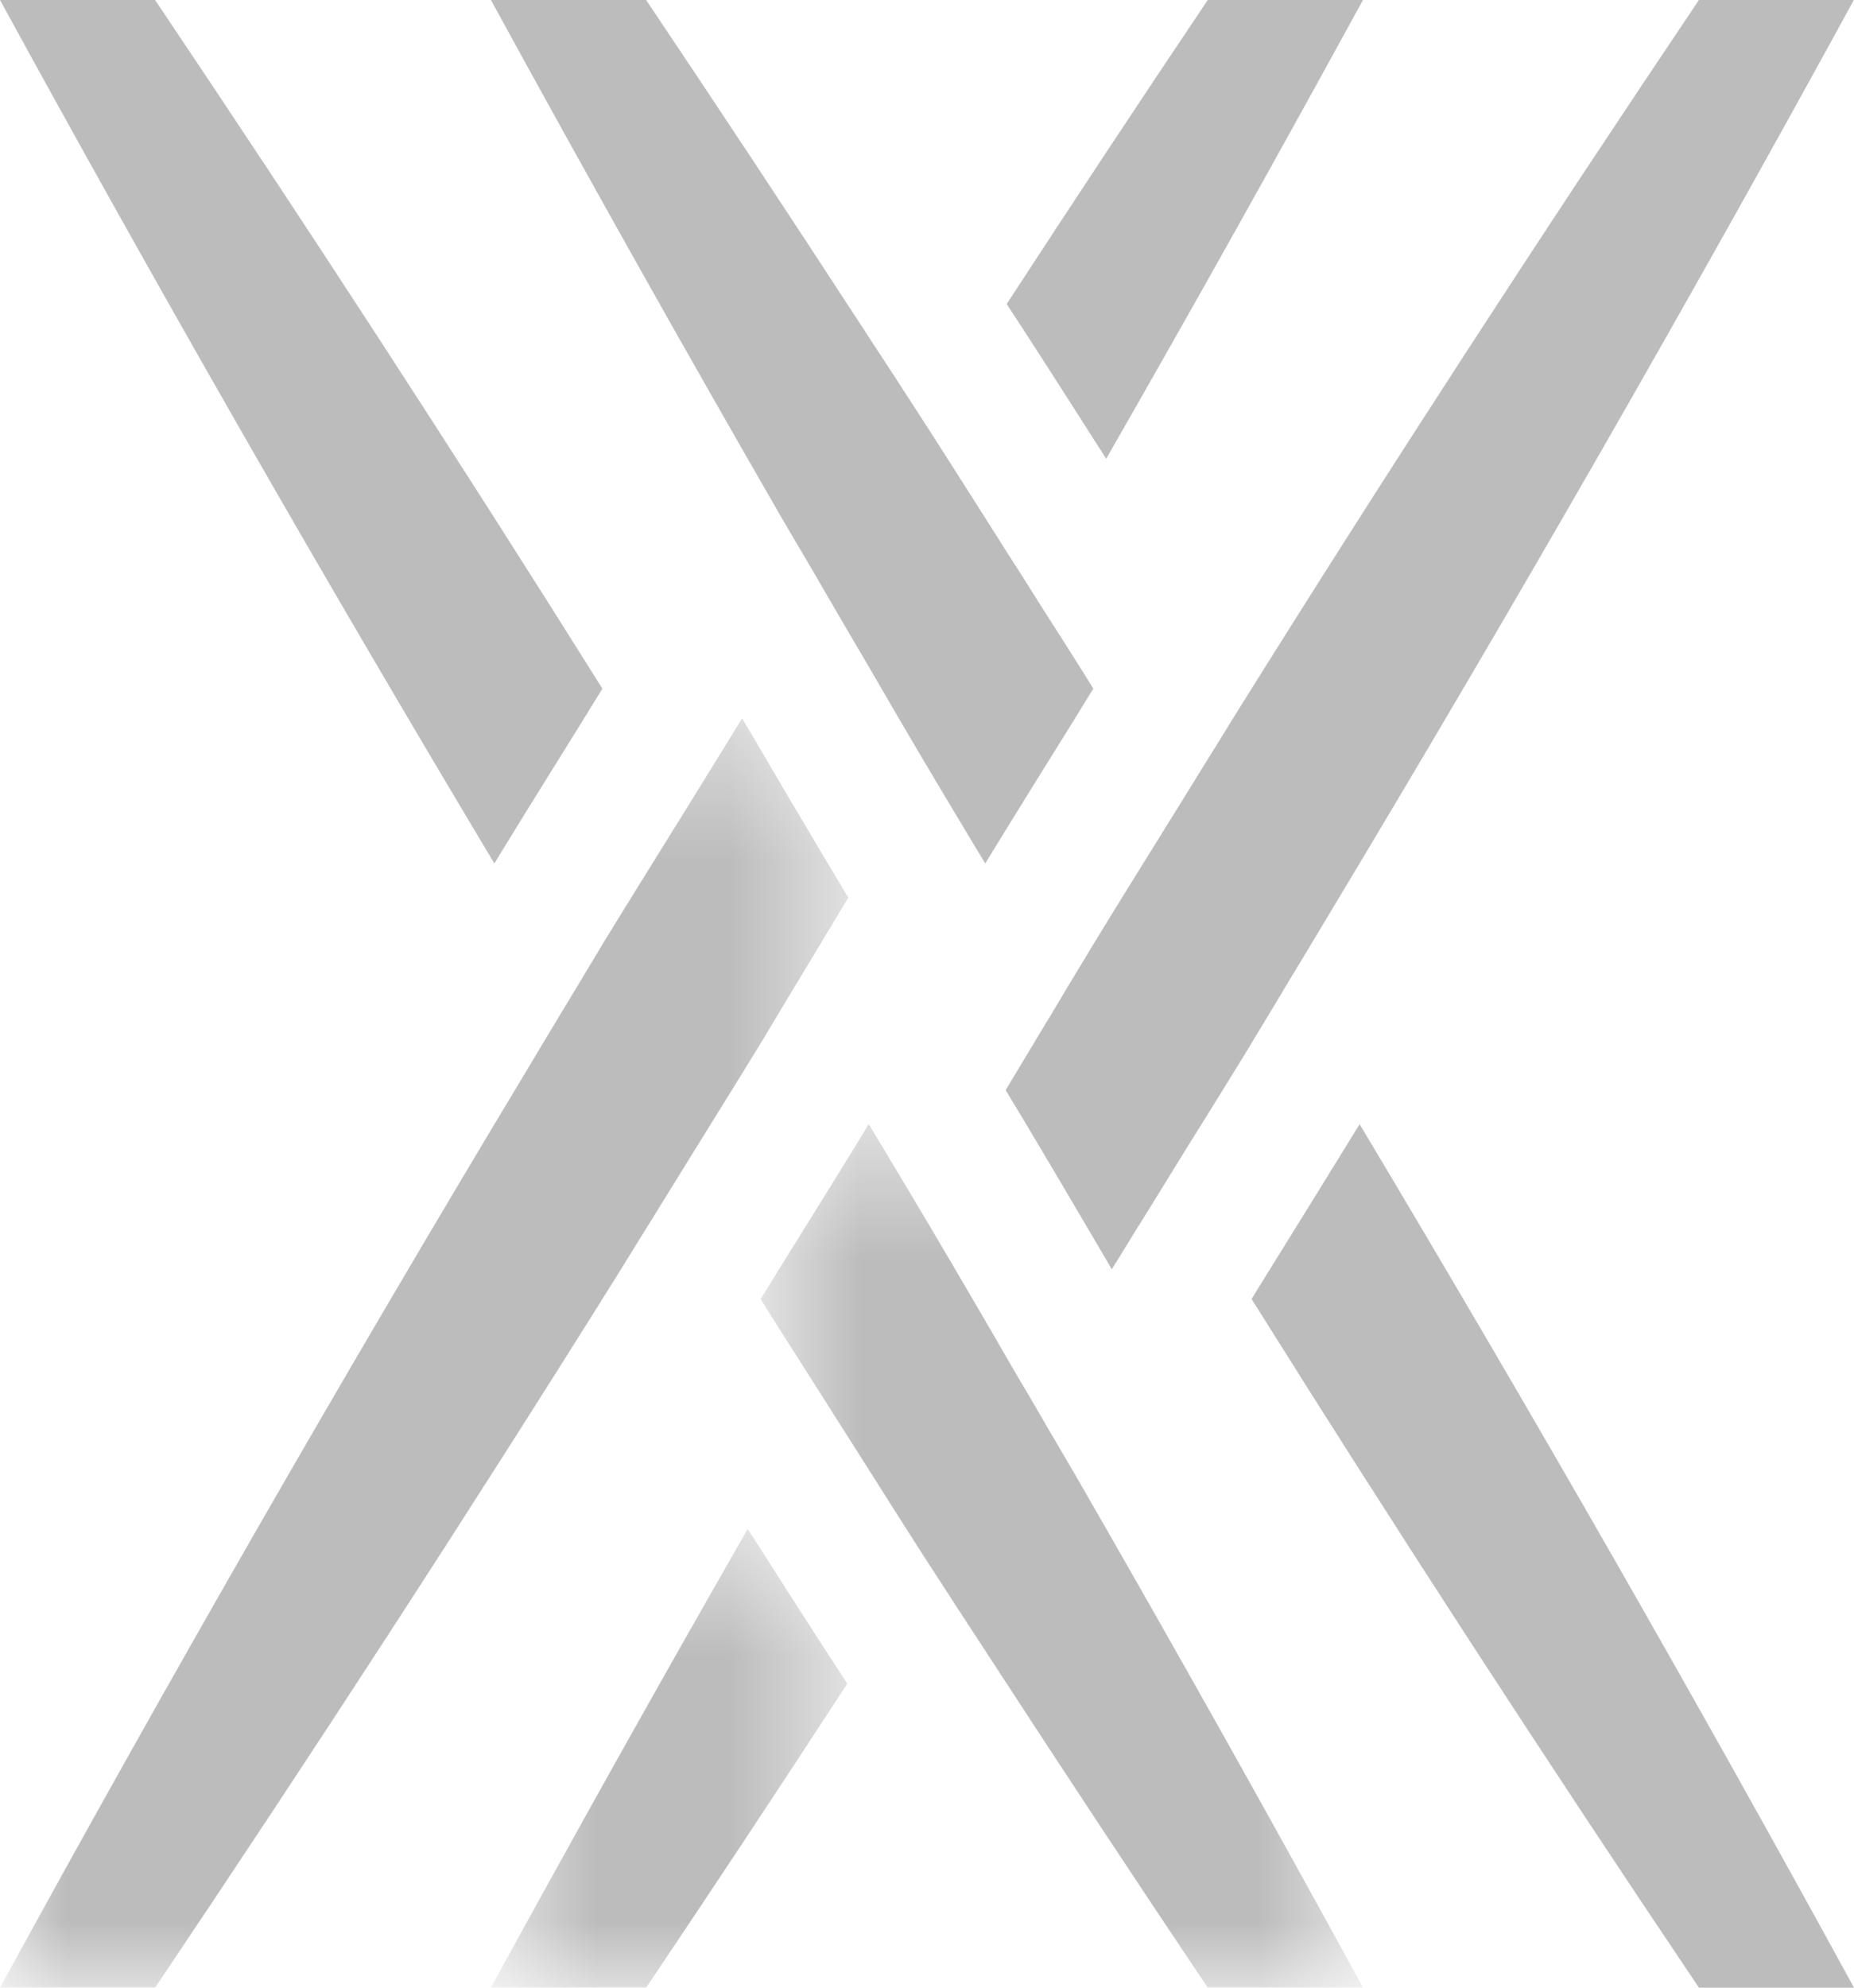 <?xml version="1.0" encoding="utf-8"?>
<svg xmlns="http://www.w3.org/2000/svg" width="14" height="15" viewBox="0 0 14 15" fill="none">
<mask id="mask0_361_68" style="mask-type:luminance" maskUnits="userSpaceOnUse" x="5" y="8" width="6" height="7">
<path fill-rule="evenodd" clip-rule="evenodd" d="M5.744 8.483H10.293V15H5.744V8.483Z" fill="white"/>
</mask>
<g mask="url(#mask0_361_68)">
<path fill-rule="evenodd" clip-rule="evenodd" d="M7.986 10.902C7.947 10.837 7.909 10.772 7.871 10.706C7.82 10.617 7.768 10.528 7.715 10.44L7.618 10.274L7.45 9.984C7.309 9.742 7.167 9.5 7.024 9.258C6.969 9.165 6.914 9.073 6.859 8.981L6.76 8.816C6.712 8.735 6.663 8.654 6.614 8.573C6.596 8.543 6.578 8.513 6.56 8.483C6.551 8.497 6.543 8.512 6.534 8.527C6.328 8.863 6.12 9.197 5.912 9.531C5.873 9.593 5.835 9.656 5.796 9.719C5.779 9.747 5.761 9.775 5.744 9.803C5.779 9.859 5.813 9.915 5.848 9.97C5.898 10.05 5.948 10.128 5.999 10.207C6.04 10.272 6.082 10.337 6.123 10.402C6.182 10.496 6.241 10.588 6.3 10.681L6.398 10.835L6.572 11.109C6.704 11.318 6.837 11.527 6.97 11.735C7.021 11.813 7.071 11.891 7.122 11.969L7.234 12.142C7.284 12.218 7.333 12.294 7.383 12.37L7.498 12.546C8.063 13.414 8.597 14.221 9.12 15H10.293C9.586 13.707 8.857 12.409 8.124 11.138C8.078 11.059 8.032 10.98 7.986 10.902" fill="#BCBCBC"/>
</g>
<path fill-rule="evenodd" clip-rule="evenodd" d="M10.24 8.527C10.034 8.863 9.826 9.197 9.619 9.531C9.581 9.593 9.543 9.653 9.505 9.715C9.487 9.744 9.469 9.773 9.451 9.803C10.54 11.541 11.675 13.285 12.829 15H14C12.821 12.844 11.567 10.656 10.267 8.484C10.258 8.499 10.249 8.512 10.24 8.527" fill="#BCBCBC"/>
<path fill-rule="evenodd" clip-rule="evenodd" d="M3.759 6.473C3.965 6.137 4.173 5.803 4.381 5.469C4.418 5.409 4.455 5.349 4.492 5.289C4.511 5.258 4.53 5.228 4.549 5.197C3.46 3.46 2.325 1.716 1.171 0H0C1.179 2.156 2.433 4.345 3.733 6.516C3.742 6.502 3.751 6.488 3.759 6.473" fill="#BCBCBC"/>
<mask id="mask1_361_68" style="mask-type:luminance" maskUnits="userSpaceOnUse" x="0" y="5" width="7" height="10">
<path fill-rule="evenodd" clip-rule="evenodd" d="M0 5.421H6.405V15H0V5.421Z" fill="white"/>
</mask>
<g mask="url(#mask1_361_68)">
<path fill-rule="evenodd" clip-rule="evenodd" d="M4.79 9.415C4.83 9.351 4.87 9.286 4.91 9.222C4.965 9.133 5.02 9.044 5.075 8.955L5.174 8.795C5.244 8.682 5.314 8.569 5.384 8.456C5.503 8.264 5.622 8.073 5.74 7.88L5.766 7.837L5.796 7.787C5.845 7.706 5.893 7.626 5.941 7.545C5.981 7.479 6.02 7.414 6.06 7.348C6.115 7.257 6.17 7.166 6.224 7.075L6.324 6.91L6.383 6.811L6.406 6.773L6.386 6.741C6.335 6.655 6.283 6.57 6.232 6.484C6.034 6.152 5.839 5.821 5.644 5.488L5.627 5.46C5.62 5.447 5.612 5.434 5.604 5.421C5.568 5.48 5.531 5.538 5.495 5.598C5.458 5.658 5.421 5.718 5.384 5.778C5.311 5.895 5.238 6.013 5.166 6.13L5.12 6.204C5.05 6.317 4.981 6.429 4.911 6.541C4.791 6.734 4.672 6.926 4.553 7.12L4.528 7.162L4.497 7.214C4.448 7.294 4.4 7.375 4.352 7.455C4.312 7.521 4.273 7.586 4.233 7.652C4.176 7.747 4.119 7.842 4.062 7.936L3.97 8.09C2.585 10.39 1.251 12.713 0 15H1.171C2.358 13.235 3.526 11.438 4.646 9.648C4.694 9.571 4.742 9.493 4.79 9.415" fill="#BCBCBC"/>
</g>
<path fill-rule="evenodd" clip-rule="evenodd" d="M6.013 4.096C6.052 4.162 6.091 4.228 6.129 4.293C6.18 4.381 6.231 4.468 6.282 4.556L6.381 4.726L6.551 5.015C6.691 5.258 6.833 5.5 6.976 5.742C7.031 5.835 7.086 5.927 7.141 6.019L7.24 6.184C7.29 6.267 7.34 6.35 7.39 6.434C7.406 6.461 7.423 6.489 7.44 6.516C7.449 6.502 7.458 6.487 7.466 6.473C7.672 6.137 7.88 5.803 8.088 5.469C8.127 5.407 8.165 5.345 8.203 5.282C8.221 5.253 8.238 5.225 8.256 5.197C8.221 5.141 8.187 5.085 8.152 5.03C8.102 4.95 8.051 4.871 8.001 4.792C7.959 4.727 7.918 4.662 7.877 4.598C7.818 4.505 7.76 4.413 7.702 4.321L7.602 4.165L7.417 3.873C7.288 3.67 7.159 3.467 7.03 3.266C6.977 3.184 6.924 3.103 6.872 3.022L6.766 2.858C6.717 2.784 6.668 2.709 6.62 2.635C6.581 2.575 6.541 2.514 6.502 2.454C5.937 1.587 5.403 0.78 4.879 0H3.707C4.414 1.293 5.143 2.591 5.876 3.862C5.921 3.94 5.967 4.018 6.013 4.096" fill="#BCBCBC"/>
<path fill-rule="evenodd" clip-rule="evenodd" d="M9.207 5.59C9.168 5.652 9.129 5.715 9.09 5.778C9.009 5.909 8.928 6.04 8.847 6.171L8.826 6.204C8.758 6.315 8.689 6.426 8.62 6.536C8.5 6.73 8.379 6.924 8.26 7.12L8.235 7.161L8.204 7.213C8.154 7.295 8.105 7.378 8.055 7.459C8.017 7.523 7.979 7.588 7.94 7.652C7.883 7.745 7.827 7.838 7.771 7.932L7.676 8.09L7.644 8.143C7.627 8.171 7.611 8.199 7.594 8.226L7.613 8.259C7.665 8.344 7.717 8.43 7.768 8.516C7.971 8.856 8.172 9.198 8.373 9.54C8.38 9.553 8.387 9.566 8.395 9.579C8.432 9.521 8.468 9.462 8.504 9.403C8.541 9.343 8.578 9.282 8.616 9.222C8.675 9.128 8.733 9.034 8.791 8.939L8.88 8.795C8.949 8.682 9.02 8.569 9.09 8.457C9.209 8.265 9.329 8.073 9.446 7.88L9.475 7.831L9.502 7.787C9.551 7.706 9.599 7.626 9.648 7.545C9.687 7.479 9.726 7.414 9.766 7.348C9.822 7.257 9.876 7.166 9.931 7.075L10.03 6.91C11.413 4.611 12.748 2.288 13.999 0H12.829C11.639 1.768 10.471 3.565 9.354 5.352C9.305 5.43 9.256 5.51 9.207 5.59" fill="#BCBCBC"/>
<mask id="mask2_361_68" style="mask-type:luminance" maskUnits="userSpaceOnUse" x="3" y="11" width="4" height="4">
<path fill-rule="evenodd" clip-rule="evenodd" d="M3.707 11.538H6.398V15H3.707V11.538Z" fill="white"/>
</mask>
<g mask="url(#mask2_361_68)">
<path fill-rule="evenodd" clip-rule="evenodd" d="M6.238 12.46C6.078 12.213 5.919 11.965 5.761 11.717L5.678 11.588C5.667 11.572 5.657 11.555 5.646 11.538C4.991 12.681 4.34 13.842 3.707 15H4.879C5.371 14.269 5.871 13.514 6.398 12.706L6.393 12.698C6.341 12.619 6.289 12.539 6.238 12.46" fill="#BCBCBC"/>
</g>
<path fill-rule="evenodd" clip-rule="evenodd" d="M7.762 2.54C7.928 2.796 8.093 3.054 8.257 3.312L8.321 3.411C8.332 3.428 8.343 3.445 8.353 3.462C9.01 2.317 9.66 1.156 10.292 0H9.12C8.628 0.732 8.128 1.487 7.602 2.294C7.605 2.299 7.608 2.305 7.612 2.31C7.662 2.386 7.712 2.463 7.762 2.54" fill="#BCBCBC"/>
</svg>